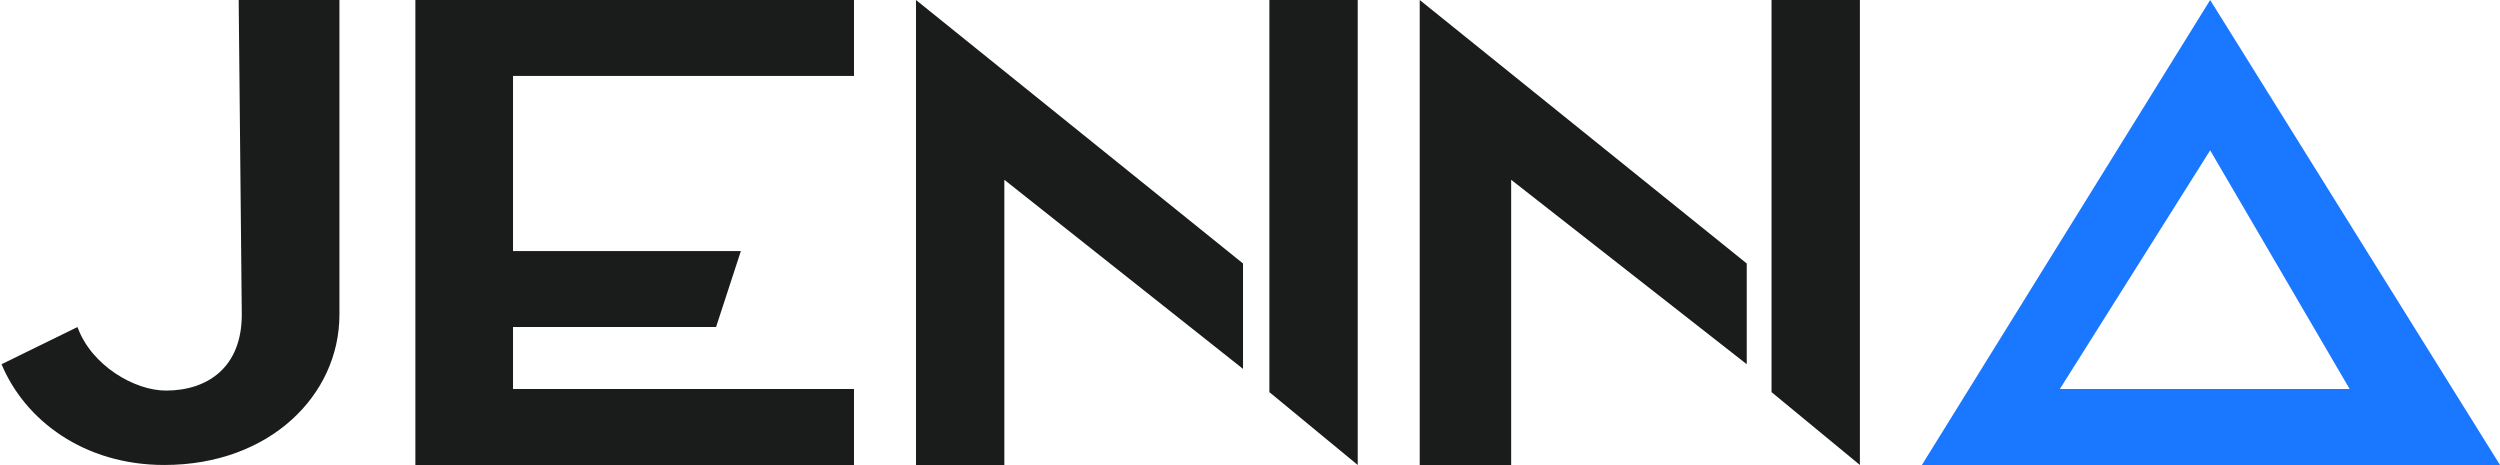 <?xml version="1.0" encoding="UTF-8"?> <!-- Generator: Adobe Illustrator 21.0.0, SVG Export Plug-In . SVG Version: 6.00 Build 0) --> <svg xmlns="http://www.w3.org/2000/svg" xmlns:xlink="http://www.w3.org/1999/xlink" id="Layer_1" x="0px" y="0px" viewBox="0 0 161.3 30" style="enable-background:new 0 0 161.3 30;" xml:space="preserve"> <style type="text/css"> .st0{fill:#1A1B1B;} .st1{fill:#1A77FF;} </style> <path id="J_2_" class="st0" d="M15.4,0h6.5v20.3c0,5.2-4.5,9.7-11.3,9.7c-5.2,0-9-2.9-10.5-6.5L5,21.1c0.9,2.5,3.7,4.1,5.7,4.1 c2.7,0,4.9-1.5,4.9-4.9L15.4,0z"></path> <polygon id="E_2_" class="st0" points="55.1,0 55.1,4.9 33.1,4.9 33.1,16.2 47.8,16.2 46.2,21.1 33.1,21.1 33.1,25.1 55.1,25.1 55.1,30 26.8,30 26.8,0 "></polygon> <path id="N_2_" class="st0" d="M80.2,17v6.8L64.8,11.6V30h-5.7V0L80.2,17z M81.9,0h5.7v30l-5.7-4.7V0z"></path> <path id="N-Copy_2_" class="st0" d="M112.7,17v6.5L97.5,11.6V30h-5.9V0L112.7,17z M114.3,0h5.7v30l-5.7-4.7V0z"></path> <path id="A_2_" class="st1" d="M142.6,0l18.7,30H124L142.6,0z M142.6,9.7l-9.7,15.4h18.7L142.6,9.7z"></path> </svg> 